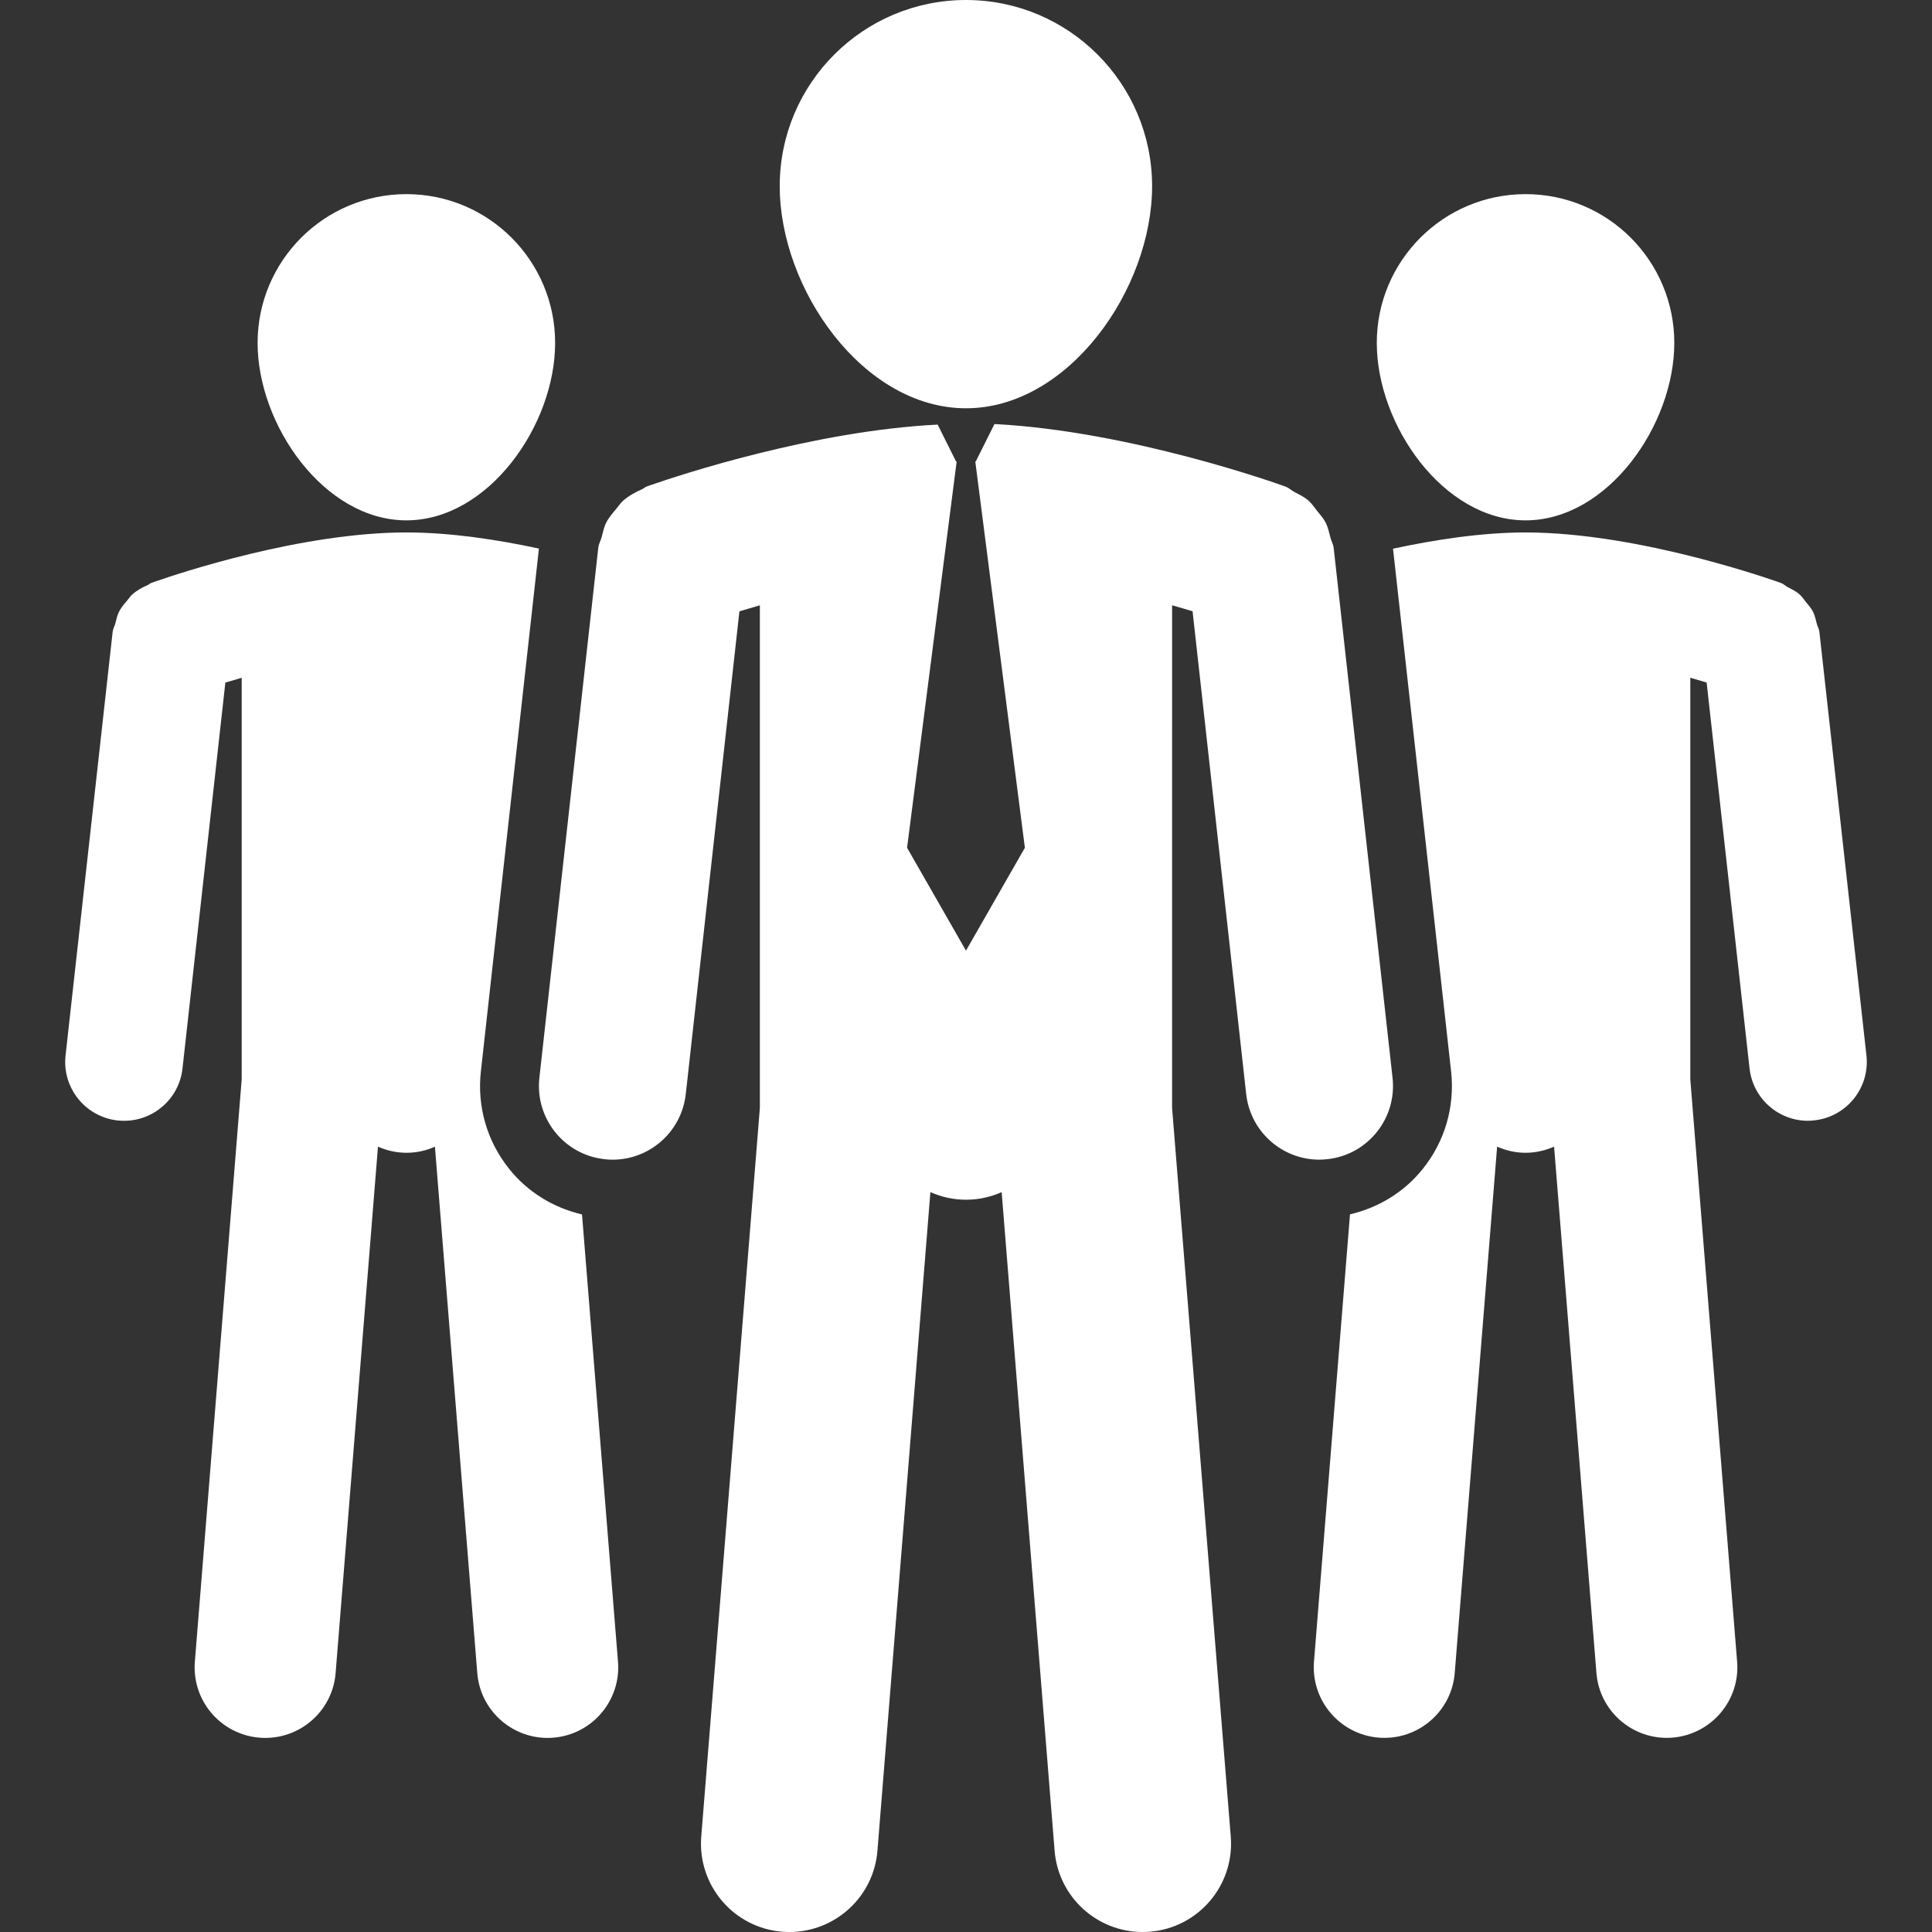 <?xml version="1.0" encoding="UTF-8" standalone="no"?>
<!-- Generator: Adobe Illustrator 16.0.0, SVG Export Plug-In . SVG Version: 6.00 Build 0)  -->

<svg
   xmlns:dc="http://purl.org/dc/elements/1.1/"
   xmlns:cc="http://creativecommons.org/ns#"
   xmlns:rdf="http://www.w3.org/1999/02/22-rdf-syntax-ns#"
   xmlns:svg="http://www.w3.org/2000/svg"
   xmlns="http://www.w3.org/2000/svg"
   xmlns:sodipodi="http://sodipodi.sourceforge.net/DTD/sodipodi-0.dtd"
   xmlns:inkscape="http://www.inkscape.org/namespaces/inkscape"
   version="1.1"
   id="Capa_1"
   x="0px"
   y="0px"
   width="204.511px"
   height="204.511px"
   viewBox="0 0 204.511 204.511"
   style="enable-background:new 0 0 204.511 204.511;"
   xml:space="preserve"
   sodipodi:docname="workers.svg"
   inkscape:version="0.92.1 r15371"><rect x="0" y="0" width="204.511" height="204.511" fill="#333333" stroke="none"/><defs
   id="defs51" /><sodipodi:namedview
   pagecolor="#ffffff"
   bordercolor="#666666"
   borderopacity="1"
   objecttolerance="10"
   gridtolerance="10"
   guidetolerance="10"
   inkscape:pageopacity="0"
   inkscape:pageshadow="2"
   inkscape:window-width="711"
   inkscape:window-height="480"
   id="namedview49"
   showgrid="false"
   inkscape:zoom="1.1539721"
   inkscape:cx="102.2555"
   inkscape:cy="102.2555"
   inkscape:window-x="0"
   inkscape:window-y="0"
   inkscape:window-maximized="0"
   inkscape:current-layer="Capa_1" />
<g
   id="g16"
   style="fill:#ffffff">
	<g
   id="g14"
   style="fill:#ffffff">
		<path
   d="M43.019,55.082c8.692,0,15.744-10.083,15.744-18.782c0-8.705-7.051-15.75-15.744-15.75c-8.698,0-15.75,7.051-15.75,15.75    C27.269,44.993,34.32,55.082,43.019,55.082z"
   id="path2"
   style="fill:#ffffff" />
		<path
   d="M161.486,55.082c8.695,0,15.746-10.083,15.746-18.782c0-8.705-7.051-15.75-15.746-15.75s-15.747,7.051-15.747,15.75    C145.739,44.993,152.791,55.082,161.486,55.082z"
   id="path4"
   style="fill:#ffffff" />
		<path
   d="M53.888,123.72c-2.338-2.924-3.397-6.589-2.986-10.303l6.146-55.348c-4.408-0.95-9.371-1.708-14.029-1.708    c-11.104,0-24.031,4.308-26.576,5.194c-0.104,0.03-0.198,0.067-0.298,0.106c-0.055,0.024-0.137,0.049-0.155,0.055    c-0.125,0.048-0.207,0.143-0.326,0.201c-0.597,0.262-1.166,0.566-1.65,1.001c-0.231,0.201-0.381,0.451-0.576,0.679    c-0.311,0.369-0.624,0.719-0.84,1.16c-0.201,0.387-0.274,0.813-0.387,1.23c-0.082,0.304-0.25,0.566-0.286,0.898L6.94,111.724    c-0.38,3.416,2.083,6.497,5.501,6.881c0.234,0.024,0.466,0.036,0.697,0.036c3.13,0,5.831-2.351,6.181-5.541l4.536-40.846    c0.533-0.155,1.111-0.332,1.729-0.506v42.509l-4.957,61.641c-0.332,4.109,2.737,7.715,6.85,8.043    c0.207,0.019,0.408,0.025,0.606,0.025c3.86,0,7.134-2.96,7.444-6.869l4.484-55.716c0.922,0.402,1.939,0.646,3.011,0.646    c1.078,0,2.095-0.231,3.017-0.646l4.484,55.716c0.311,3.909,3.584,6.869,7.438,6.869c0.201,0,0.405-0.007,0.606-0.025    c4.113-0.328,7.182-3.934,6.851-8.043l-3.809-47.344C58.607,127.848,55.876,126.216,53.888,123.72z"
   id="path6"
   style="fill:#ffffff" />
		<path
   d="M192.59,66.88c-0.037-0.313-0.201-0.569-0.274-0.861c-0.121-0.436-0.201-0.88-0.414-1.285    c-0.183-0.362-0.444-0.648-0.694-0.953c-0.249-0.32-0.462-0.643-0.767-0.904c-0.359-0.308-0.768-0.493-1.176-0.712    c-0.262-0.137-0.463-0.354-0.742-0.454c-0.604-0.213-14.925-5.349-27.036-5.349c-4.671,0-9.621,0.773-14.029,1.72l6.149,55.336    c0.408,3.714-0.651,7.386-2.989,10.303c-1.973,2.472-4.683,4.109-7.715,4.822l-3.812,47.35c-0.329,4.104,2.739,7.709,6.85,8.043    c0.207,0.019,0.408,0.024,0.609,0.024c3.86,0,7.13-2.965,7.44-6.874l4.488-55.71c0.919,0.408,1.937,0.651,3.008,0.651    c1.078,0,2.095-0.243,3.021-0.651l4.481,55.71c0.311,3.909,3.586,6.874,7.44,6.874c0.201,0,0.402-0.006,0.604-0.024    c4.116-0.334,7.185-3.939,6.85-8.043l-4.956-61.646V71.742c0.621,0.174,1.199,0.35,1.729,0.505l4.542,40.846    c0.354,3.185,3.045,5.547,6.181,5.547c0.231,0,0.463-0.024,0.694-0.048c3.416-0.378,5.882-3.459,5.498-6.875L192.59,66.88z"
   id="path8"
   style="fill:#ffffff" />
		<path
   d="M102.254,43.218c10.872,0,19.701-12.623,19.701-23.511C121.955,8.823,113.126,0,102.254,0    C91.367,0,82.537,8.823,82.537,19.707C82.537,30.595,91.367,43.218,102.254,43.218z"
   id="path10"
   style="fill:#ffffff" />
		<path
   d="M140.527,122.702c4.274-0.469,7.355-4.329,6.881-8.604l-6.235-56.118c-0.043-0.387-0.25-0.703-0.341-1.077    c-0.146-0.548-0.256-1.1-0.518-1.604c-0.231-0.448-0.561-0.811-0.877-1.197c-0.305-0.393-0.572-0.798-0.95-1.126    c-0.444-0.387-0.956-0.624-1.474-0.898c-0.322-0.17-0.572-0.438-0.932-0.569c-0.7-0.256-16.392-5.879-30.811-6.622l-1.982,3.961    h-0.049l5.249,40.892l-6.235,10.89l-6.235-10.89l5.249-40.886h-0.061l-1.952-3.909c-13.143,0.661-27.304,5.337-30.26,6.366    c-0.131,0.037-0.25,0.085-0.375,0.131c-0.073,0.031-0.167,0.061-0.198,0.073c-0.159,0.058-0.262,0.183-0.408,0.25    c-0.752,0.332-1.458,0.706-2.07,1.254c-0.286,0.256-0.472,0.566-0.715,0.855c-0.387,0.459-0.78,0.901-1.054,1.446    c-0.25,0.484-0.344,1.008-0.487,1.538c-0.106,0.39-0.311,0.712-0.356,1.123l-6.235,56.118c-0.472,4.274,2.606,8.135,6.884,8.604    c0.295,0.043,0.588,0.055,0.874,0.055c3.915,0,7.295-2.953,7.739-6.941l5.678-51.106c0.661-0.201,1.391-0.411,2.165-0.636v53.203    l-6.205,77.132c-0.411,5.146,3.425,9.663,8.574,10.071c0.256,0.019,0.512,0.031,0.761,0.031c4.826,0,8.924-3.709,9.316-8.604    l5.605-69.715c1.16,0.512,2.433,0.804,3.772,0.804c1.339,0,2.618-0.292,3.772-0.804l5.605,69.715    c0.393,4.896,4.49,8.604,9.313,8.604c0.249,0,0.505-0.013,0.761-0.031c5.151-0.408,8.987-4.926,8.573-10.071l-6.211-77.132V64.073    c0.773,0.219,1.504,0.429,2.168,0.636l5.675,51.106c0.445,3.994,3.818,6.941,7.739,6.941    C139.937,122.757,140.229,122.733,140.527,122.702z"
   id="path12"
   style="fill:#ffffff" />
	</g>
</g>
<g
   id="g18"
   style="fill:#ffffff">
</g>
<g
   id="g20"
   style="fill:#ffffff">
</g>
<g
   id="g22"
   style="fill:#ffffff">
</g>
<g
   id="g24"
   style="fill:#ffffff">
</g>
<g
   id="g26"
   style="fill:#ffffff">
</g>
<g
   id="g28"
   style="fill:#ffffff">
</g>
<g
   id="g30"
   style="fill:#ffffff">
</g>
<g
   id="g32"
   style="fill:#ffffff">
</g>
<g
   id="g34"
   style="fill:#ffffff">
</g>
<g
   id="g36"
   style="fill:#ffffff">
</g>
<g
   id="g38"
   style="fill:#ffffff">
</g>
<g
   id="g40"
   style="fill:#ffffff">
</g>
<g
   id="g42"
   style="fill:#ffffff">
</g>
<g
   id="g44"
   style="fill:#ffffff">
</g>
<g
   id="g46"
   style="fill:#ffffff">
</g>
</svg>